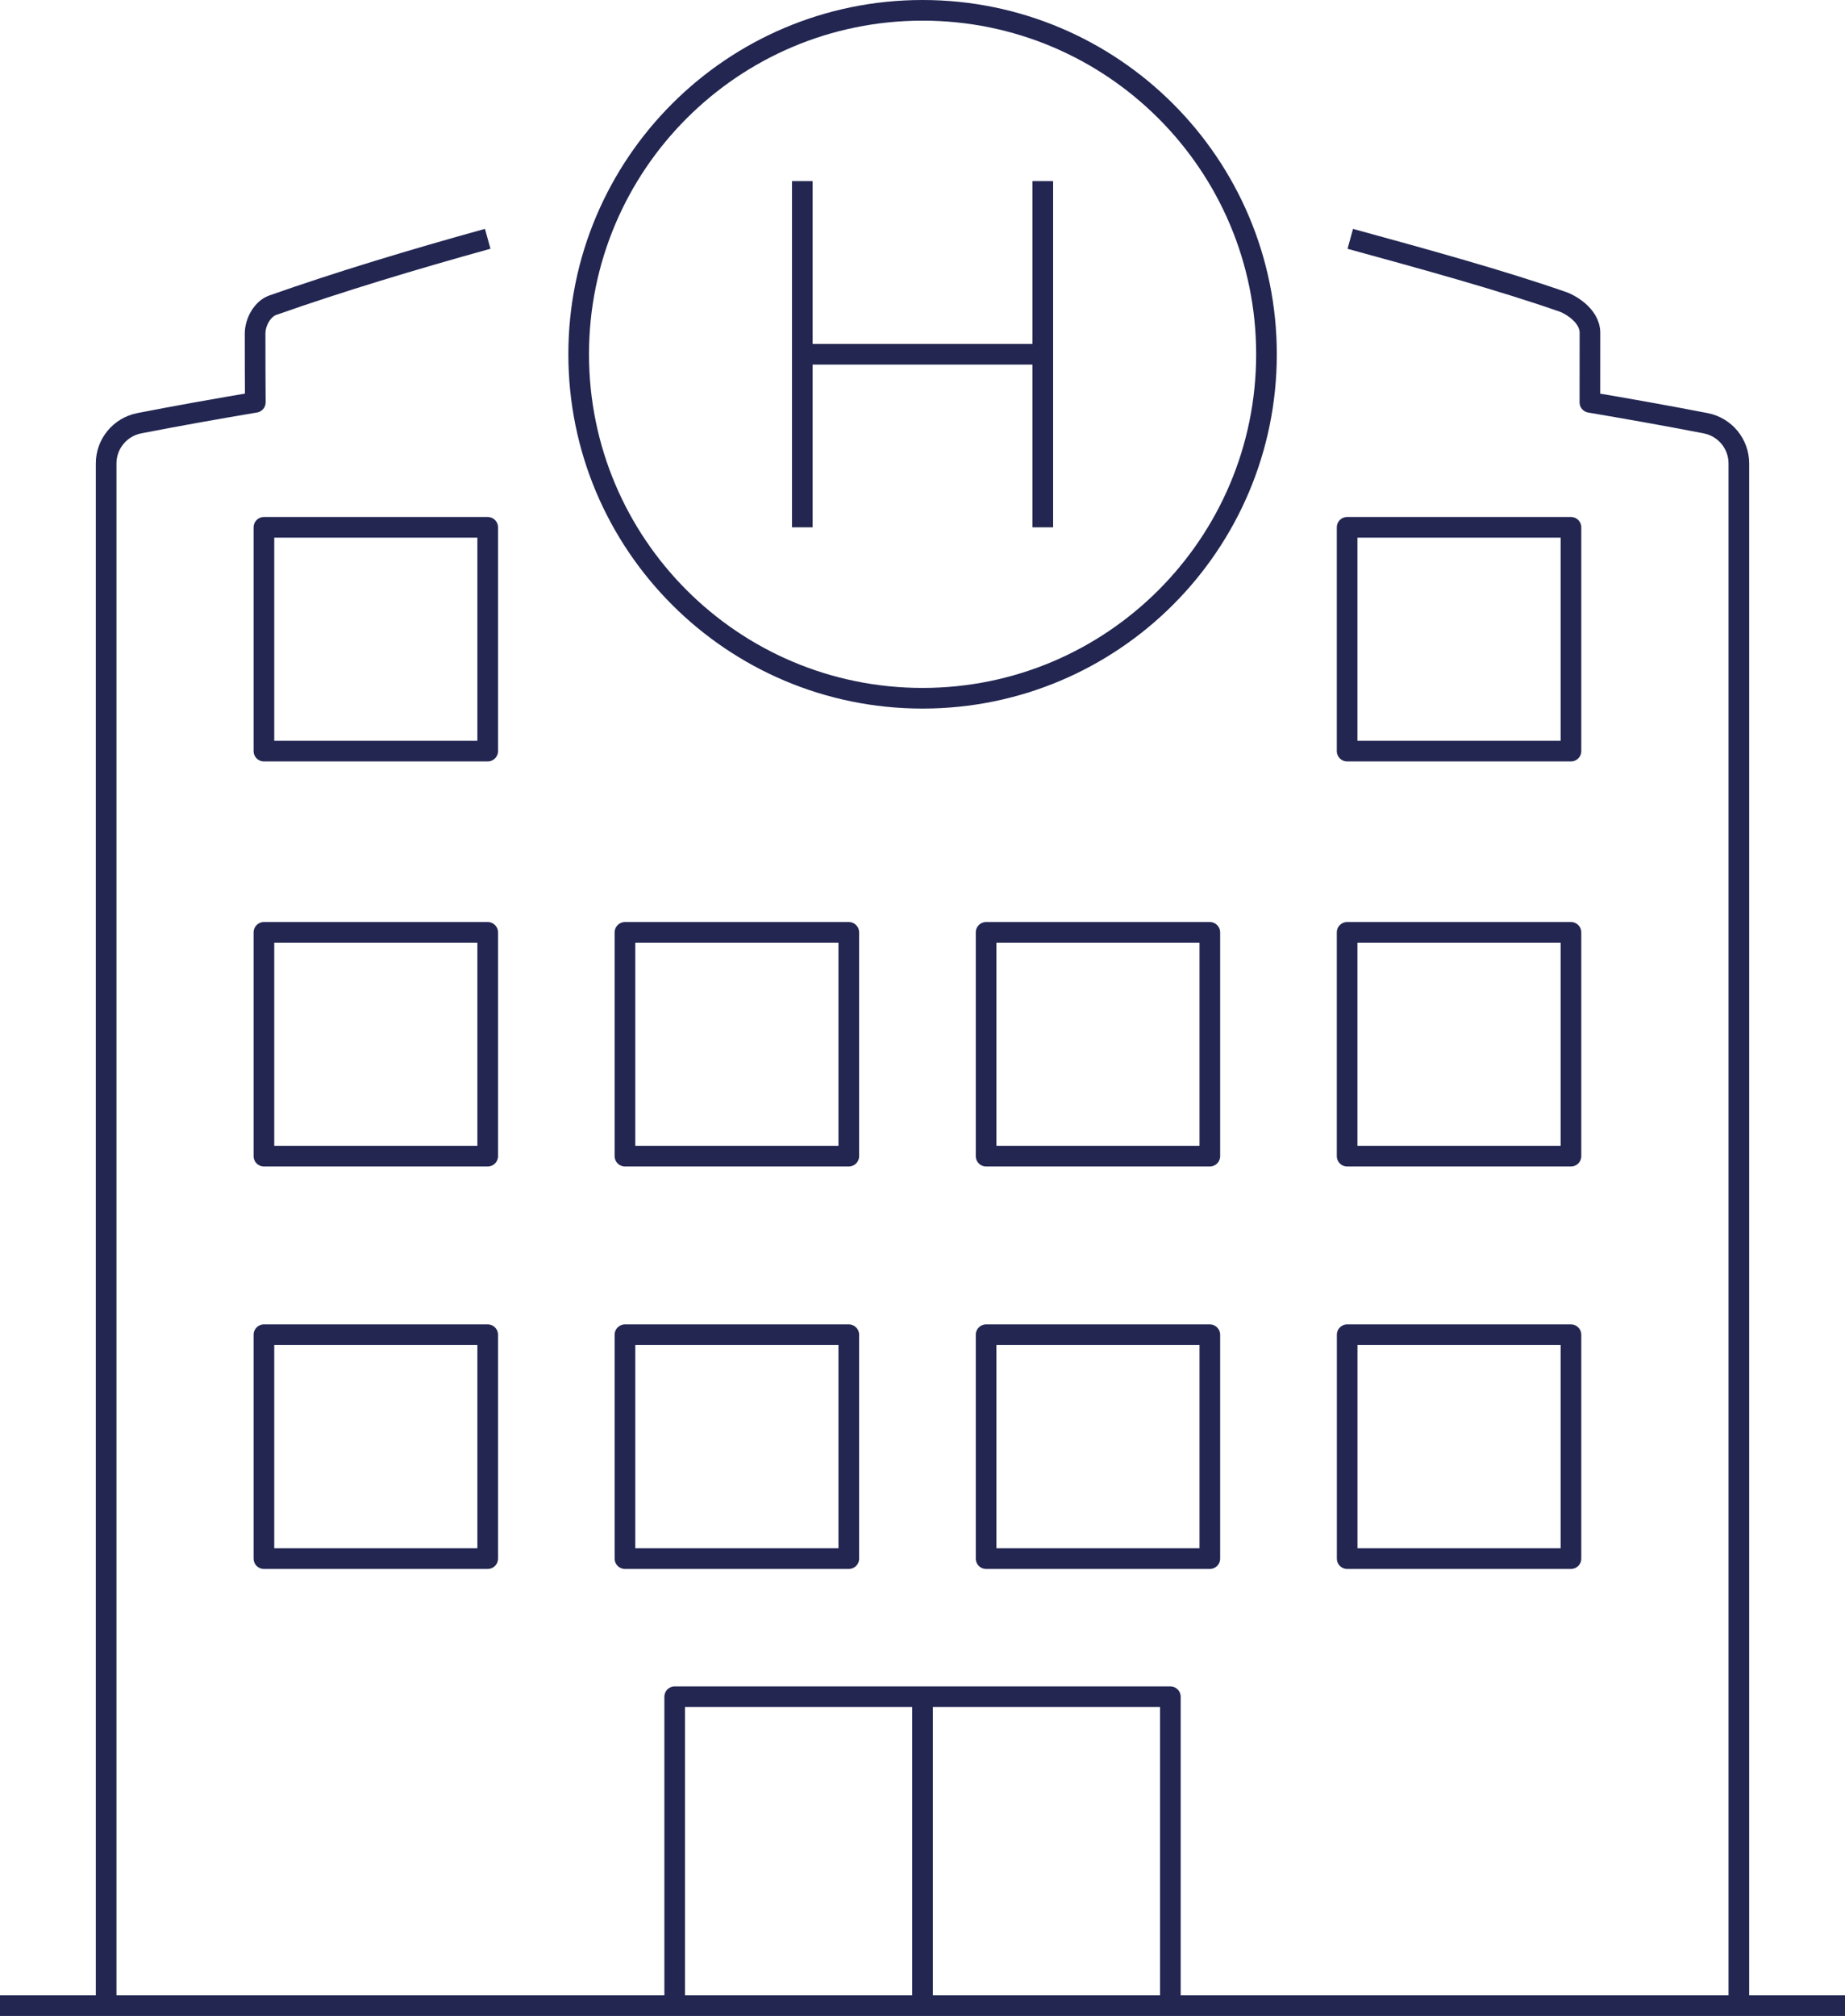 <?xml version="1.0" encoding="UTF-8"?>
<svg id="Livello_1" data-name="Livello 1" xmlns="http://www.w3.org/2000/svg" viewBox="0 0 357.57 390.6">
  <defs>
    <style>
      .cls-1 {
        stroke-linejoin: round;
      }

      .cls-1, .cls-2 {
        fill: none;
        stroke: #222651;
        stroke-width: 4px;
      }

      .cls-2 {
        stroke-miterlimit: 10;
      }
    </style>
  </defs>
  <rect class="cls-1" x="51.15" y="258.61" width="43.37" height="43.38"/>
  <rect class="cls-1" x="51.15" y="180.65" width="43.37" height="43.36"/>
  <rect class="cls-1" x="51.15" y="102.17" width="43.37" height="43.36"/>
  <rect class="cls-1" x="121.12" y="258.61" width="43.38" height="43.38"/>
  <rect class="cls-1" x="121.12" y="180.65" width="43.38" height="43.36"/>
  <rect class="cls-1" x="191.11" y="258.61" width="43.36" height="43.38"/>
  <rect class="cls-1" x="261.09" y="258.61" width="43.37" height="43.38"/>
  <rect class="cls-1" x="191.11" y="180.65" width="43.36" height="43.36"/>
  <rect class="cls-1" x="261.08" y="180.65" width="43.38" height="43.36"/>
  <rect class="cls-1" x="261.08" y="102.17" width="43.38" height="43.36"/>
  <line class="cls-2" x1="155.49" y1="35.09" x2="155.49" y2="102.17"/>
  <line class="cls-2" x1="202.1" y1="35.09" x2="202.1" y2="102.17"/>
  <line class="cls-2" x1="202.1" y1="68.64" x2="155.49" y2="68.64"/>
  <path class="cls-2" d="M178.79,135.29c-36.8,0-66.64-29.84-66.64-66.65S141.99,2,178.79,2s66.66,29.84,66.66,66.64-29.85,66.65-66.66,66.65Z"/>
  <path class="cls-1" d="M337,388.6V89.81c0-3.8-2.67-7.06-6.41-7.8-7.57-1.47-15.03-2.79-22.46-4.05,0-4.13.01-8.59.01-13.46,0-3.57-4.23-5.64-5.06-5.95-12.07-4.23-27.38-8.43-41.39-12.27"/>
  <path class="cls-1" d="M94.52,46.27c-14.59,4.04-28.81,8.34-41.7,12.88-1.87.67-3.38,3.14-3.38,5.5,0,4.82.01,9.21.04,13.3-7.46,1.26-14.92,2.58-22.48,4.05-3.75.74-6.43,4-6.43,7.8v298.79"/>
  <polyline class="cls-1" points="130.76 388.6 130.76 328.75 226.82 328.75 226.82 388.6"/>
  <line class="cls-1" x1="178.79" y1="328.75" x2="178.79" y2="388.6"/>
  <line class="cls-1" y1="388.6" x2="357.57" y2="388.6"/>
</svg>